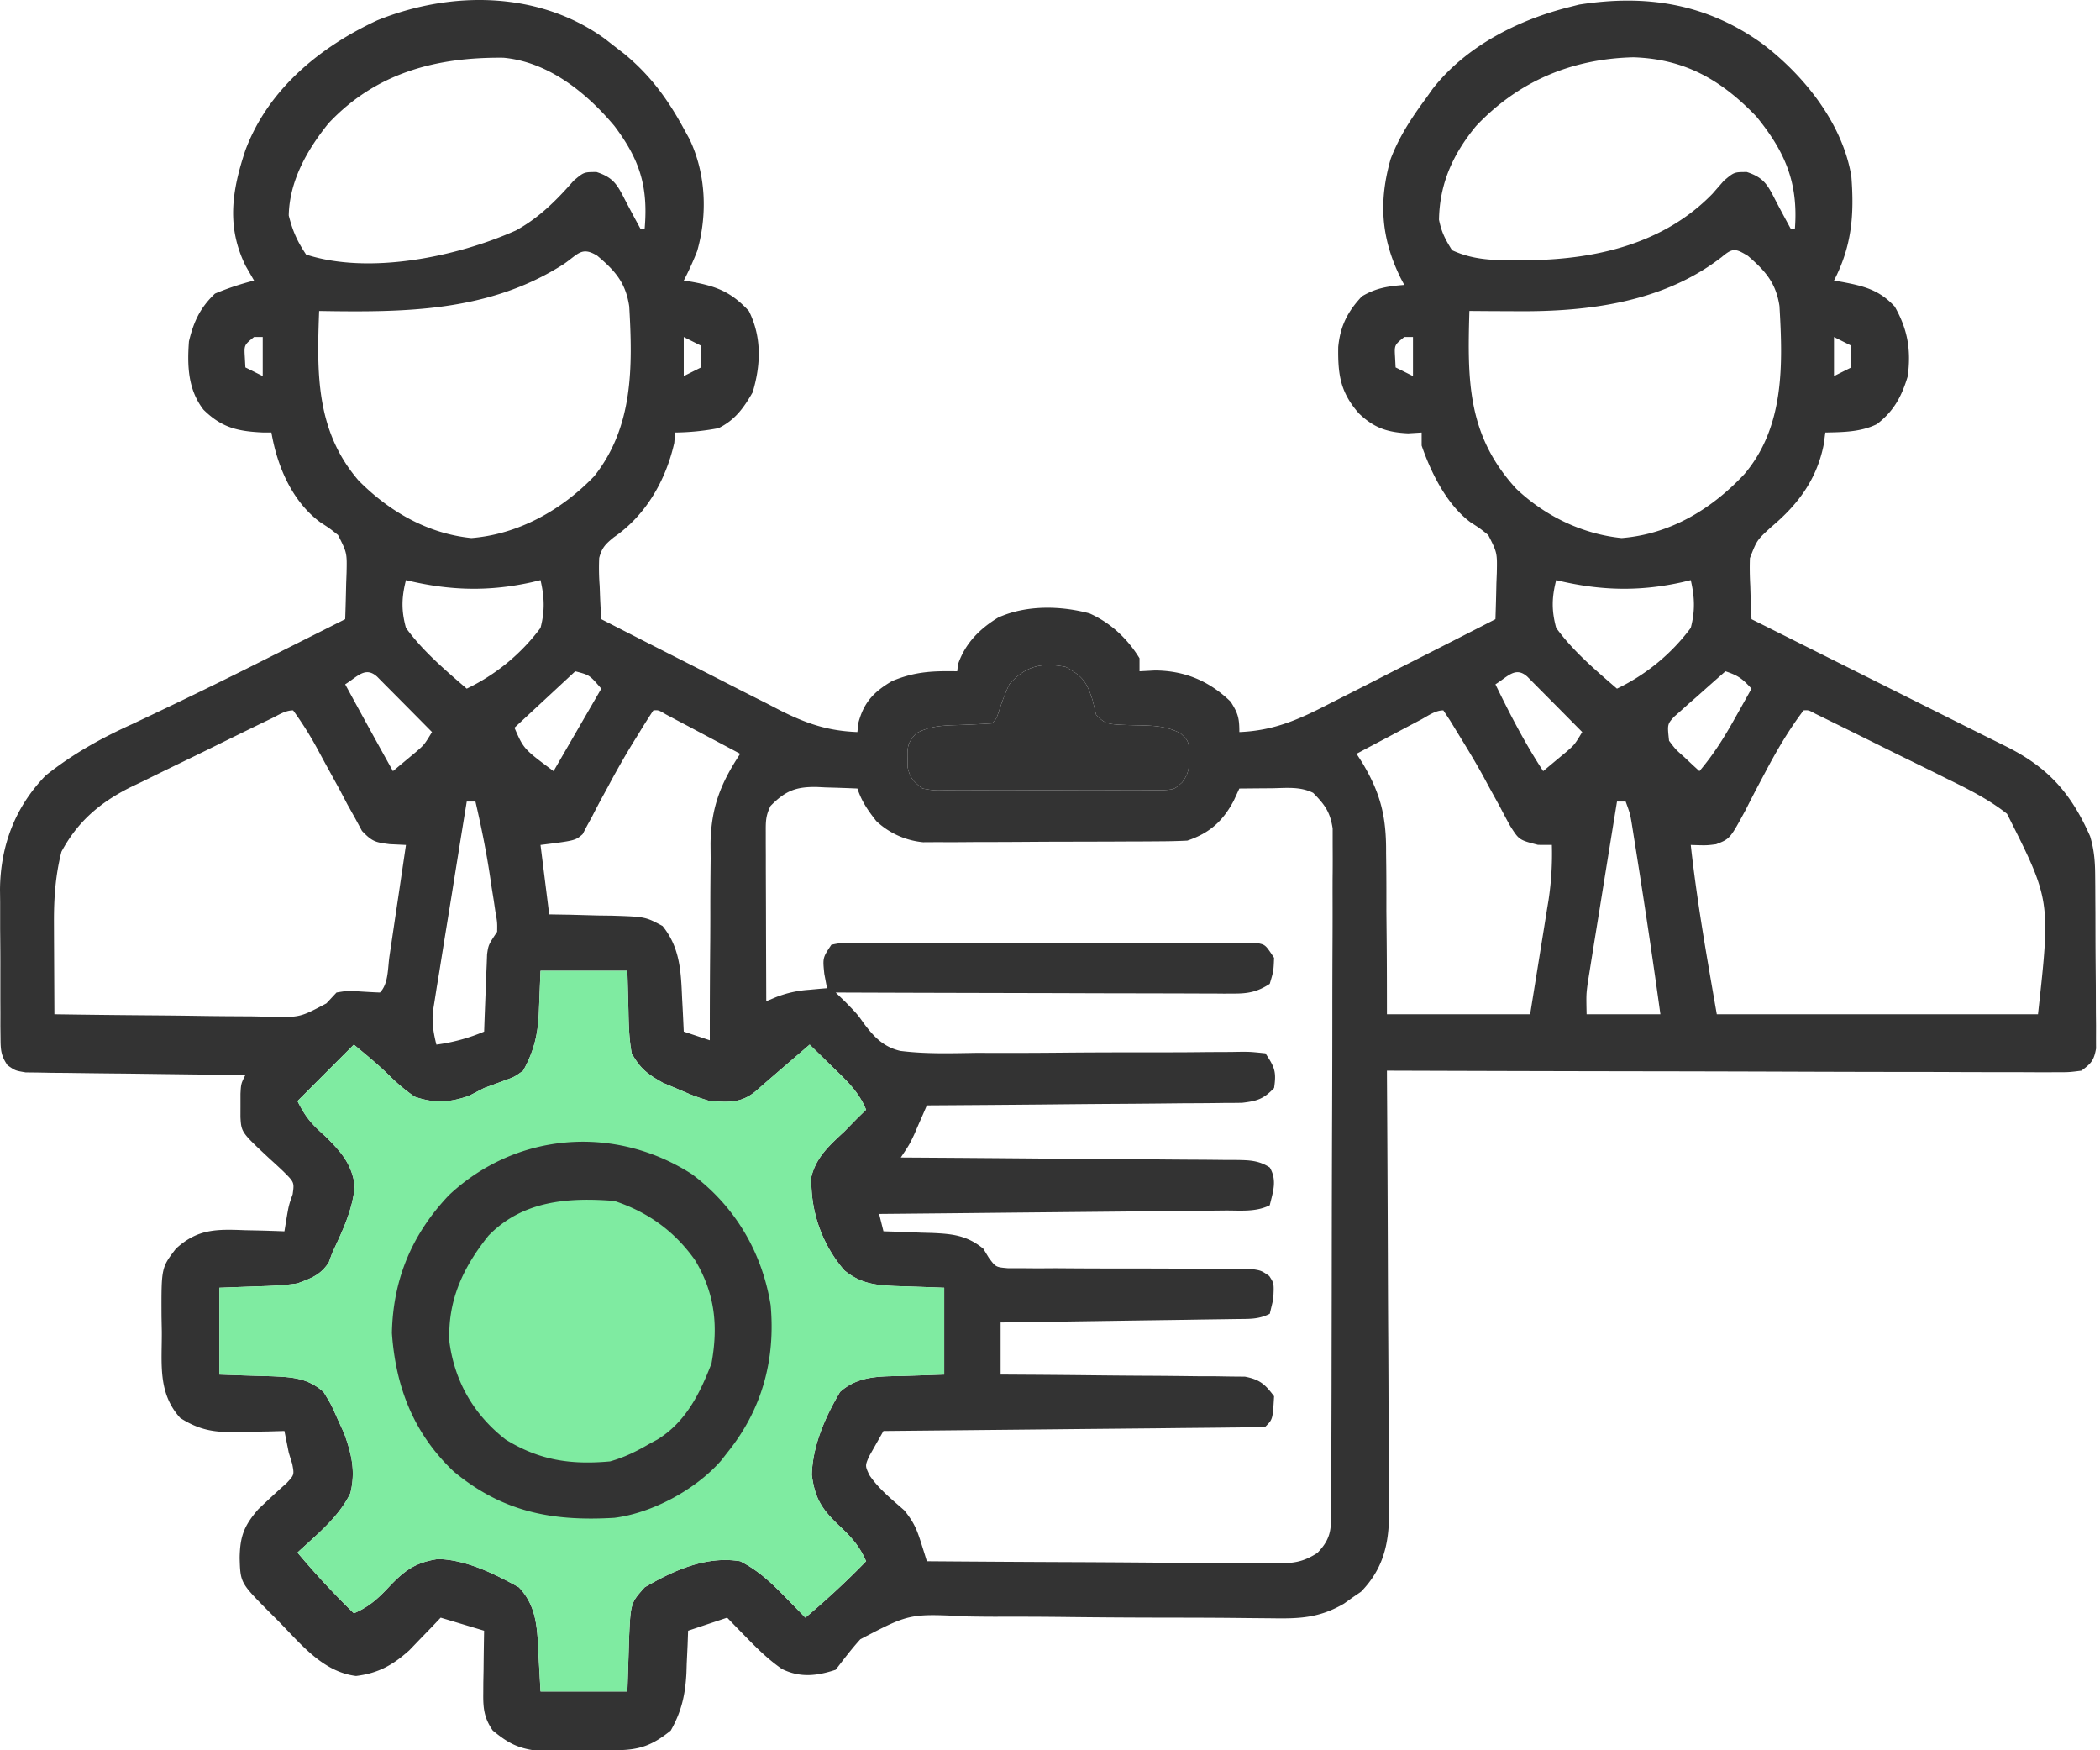 <svg width="72" height="60" fill="none" xmlns="http://www.w3.org/2000/svg"><path d="M20.742 1.332l.32.25.344.265c.89.734 1.488 1.552 2.037 2.563l.197.357c.565 1.19.623 2.574.264 3.837a10.52 10.52 0 01-.46 1.014l.26.04c.868.155 1.366.353 1.971 1.002.448.896.412 1.851.13 2.79-.312.543-.607.95-1.171 1.228a8.33 8.33 0 01-1.488.149l-.028.354c-.29 1.289-.978 2.488-2.076 3.24-.28.23-.408.354-.498.707a7.79 7.79 0 00.016.954l.012.334c.01.27.027.54.044.81 1.033.53 2.069 1.057 3.105 1.582.352.178.704.358 1.055.538.507.26 1.014.516 1.522.772l.472.245c.899.449 1.62.692 2.626.732l.037-.325c.187-.701.533-1.061 1.153-1.423.784-.327 1.387-.35 2.233-.335l.028-.242c.244-.714.741-1.215 1.376-1.6.957-.432 2.128-.411 3.13-.143.724.322 1.302.863 1.716 1.538v.447l.52-.028c1.02.002 1.872.358 2.605 1.07.254.4.298.56.298 1.041 1.193-.048 2.045-.432 3.098-.977l.494-.25c.518-.261 1.035-.526 1.551-.79.352-.18.705-.358 1.057-.537.861-.436 1.721-.874 2.58-1.315.014-.41.025-.819.033-1.229l.014-.35c.015-.698.015-.698-.294-1.307-.285-.228-.285-.228-.61-.437-.807-.602-1.35-1.688-1.673-2.63v-.446l-.465.028c-.708-.034-1.168-.184-1.685-.682-.643-.728-.723-1.338-.71-2.276.067-.717.324-1.222.814-1.74.488-.287.89-.346 1.45-.39l-.124-.235c-.673-1.367-.76-2.617-.343-4.083.295-.771.723-1.42 1.212-2.08l.226-.32c1.139-1.46 2.921-2.364 4.685-2.806l.338-.086c2.307-.36 4.358-.038 6.271 1.333 1.426 1.075 2.764 2.733 3.064 4.557.102 1.32.016 2.387-.595 3.571l.267.045c.746.14 1.284.27 1.816.848.45.793.56 1.49.447 2.381-.208.693-.475 1.198-1.058 1.647-.553.273-1.162.275-1.77.288l-.052.398c-.234 1.196-.871 2.057-1.79 2.83-.502.458-.502.458-.743 1.077-.012.32-.005.633.012.953l.01.333c.008.27.02.539.033.808l.309.154 7.596 3.799.802.398c1.453.72 2.242 1.601 2.901 3.09.133.44.169.838.173 1.298l.004.42.002.45.003.464.002.972c.002.496.007.993.011 1.49l.003.943.005.451-.001.418c0 .122 0 .243.002.368-.072.41-.167.515-.502.762-.426.055-.426.055-.957.054l-.296.001c-.328 0-.655-.002-.983-.004h-.704c-.638 0-1.275-.002-1.913-.006a1540.632 1540.632 0 01-5.784-.013 2210.61 2210.61 0 00-4.309-.01c-2.955-.004-5.91-.012-8.864-.022l.001.252c.013 2.03.023 4.06.03 6.09.003.981.007 1.963.014 2.944.006.948.01 1.895.011 2.843.001.361.003.722.007 1.084.004.506.004 1.013.004 1.52l.007.45c-.007 1.062-.207 1.9-.962 2.679l-.294.2c-.096.07-.193.138-.292.209-.839.49-1.516.518-2.467.502l-.878-.008-.468-.005c-.822-.008-1.644-.008-2.466-.01a302.995 302.995 0 01-3.133-.02c-.845-.011-1.69-.014-2.535-.011-.322 0-.642-.004-.963-.01-1.985-.1-1.985-.1-3.67.782-.303.332-.571.69-.846 1.046-.643.214-1.225.28-1.845-.029-.444-.308-.8-.653-1.178-1.04l-.398-.407-.3-.31-1.339.447-.017.484-.03.641-.01.318c-.037.74-.165 1.323-.538 1.98-.64.515-1.075.67-1.893.674l-.57.002a3722.7 3722.7 0 01-.588-.007l-.589.007-.569-.002-.517-.002c-.593-.095-.913-.294-1.376-.673-.295-.425-.333-.76-.326-1.272l.002-.38.008-.394.004-.4c.004-.326.009-.651.015-.976l-1.489-.447-.294.31-.394.406-.387.403c-.572.512-1.064.785-1.827.88-1.139-.142-1.881-1.086-2.65-1.869l-.328-.328c-.987-.995-.987-.995-1.012-1.848.012-.739.147-1.105.642-1.674.319-.301.636-.6.966-.89.266-.287.266-.287.194-.663-.04-.126-.078-.252-.118-.382l-.149-.744-.555.016-.729.012-.364.011c-.757.01-1.266-.066-1.924-.486-.775-.855-.627-1.858-.632-2.948l-.01-.53c-.007-1.672-.007-1.672.494-2.325.747-.686 1.403-.67 2.362-.633l.397.008c.32.007.64.018.961.03l.065-.4c.084-.494.084-.494.217-.869.058-.41.058-.41-.323-.789a20.76 20.76 0 00-.461-.426c-.976-.91-.976-.91-1.006-1.432l.001-.4v-.4c.019-.344.019-.344.168-.642l-.297-.003c-1.016-.01-2.032-.022-3.049-.036-.38-.005-.759-.01-1.138-.013-.545-.005-1.09-.012-1.635-.02l-.516-.004-.478-.009-.422-.005c-.353-.059-.353-.059-.62-.244-.227-.332-.237-.53-.24-.93l-.005-.41.001-.443-.002-.457v-.962c.002-.486-.002-.972-.007-1.458v-.936L0 30.486c.015-1.49.518-2.825 1.567-3.902.917-.733 1.893-1.276 2.958-1.758a185.18 185.18 0 004.846-2.363l.733-.367 1.731-.87c.015-.41.025-.819.034-1.229l.013-.35c.016-.697.016-.697-.293-1.307-.286-.227-.286-.227-.611-.438-.964-.715-1.477-1.922-1.672-3.075l-.29-.001c-.865-.039-1.415-.165-2.04-.782-.533-.69-.559-1.503-.498-2.342.163-.678.385-1.155.893-1.637a9.28 9.28 0 011.34-.447l-.289-.502c-.662-1.347-.472-2.573-.01-3.962.775-2.085 2.557-3.547 4.53-4.46 2.535-1.02 5.538-1.002 7.8.638zm-9.483 2.901C10.527 5.141 9.924 6.2 9.9 7.386c.134.536.288.879.595 1.34 2.18.707 5.189.069 7.194-.826.794-.434 1.386-1.029 1.977-1.704.353-.298.353-.298.786-.299.625.203.73.478 1.028 1.052.156.296.313.59.474.884h.149c.124-1.447-.17-2.363-1.04-3.518-.968-1.149-2.258-2.19-3.801-2.336-2.303-.023-4.373.514-6.004 2.254zm39.353.084c-.792.956-1.255 1.97-1.275 3.218.09.433.205.651.447 1.042.754.35 1.491.35 2.306.344l.4-.002c2.296-.041 4.582-.586 6.223-2.277l.39-.446c.354-.298.354-.298.787-.299.624.203.73.478 1.027 1.052.156.296.314.59.475.884h.148c.118-1.567-.335-2.63-1.322-3.839-1.219-1.27-2.465-1.971-4.212-2.03-2.108.05-3.938.813-5.394 2.353zm8.398 4.51c-1.987 1.533-4.549 1.862-6.985 1.842l-.48-.002c-.389-.001-.777-.004-1.166-.007-.067 2.369-.08 4.256 1.605 6.093.984.934 2.258 1.554 3.613 1.692 1.669-.132 3.089-.99 4.213-2.195 1.37-1.62 1.32-3.732 1.2-5.761-.12-.79-.48-1.197-1.082-1.718-.438-.265-.522-.277-.917.057zm-39.678.224c-2.57 1.646-5.44 1.658-8.39 1.61-.08 2.125-.115 4.108 1.353 5.813 1.054 1.063 2.36 1.817 3.865 1.971 1.62-.128 3.104-.964 4.217-2.125 1.34-1.696 1.315-3.747 1.197-5.815-.12-.808-.475-1.215-1.097-1.739-.53-.326-.652-.056-1.145.285zM8.71 11.553c-.34.274-.34.274-.316.688l.019.354.595.297v-1.339H8.71zm14.733 0v1.34l.595-.298v-.744l-.595-.298zm24.704 0c-.34.274-.34.274-.316.688l.018.354.596.297v-1.339h-.298zm14.733 0v1.34l.595-.298v-.744l-.595-.298zm-48.961 8.334c-.152.59-.163 1.046 0 1.637.576.794 1.344 1.444 2.083 2.083a6.837 6.837 0 002.53-2.083c.153-.584.135-1.052 0-1.637l-.268.065c-1.504.337-2.85.298-4.345-.065zm39.436 0c-.152.59-.162 1.046 0 1.637.577.794 1.344 1.444 2.084 2.083a6.837 6.837 0 002.53-2.083c.153-.584.135-1.052 0-1.637l-.268.065c-1.504.337-2.85.298-4.346-.065zm-18.75 3.571a7.873 7.873 0 00-.36.937c-.087.254-.087.254-.236.403-.465.03-.928.051-1.394.064-.455.021-.797.063-1.203.276-.277.306-.307.442-.295.85v.307c.085.381.202.497.511.735.39.068.39.068.836.058l.52.004.56-.003.576.002c.401 0 .803 0 1.205-.003.515-.002 1.03 0 1.545.002.452.002.904 0 1.357 0h.117l.56.002.52-.004.457-.001c.384-.027.384-.027.65-.266.217-.295.24-.469.24-.833l.009-.307c-.055-.307-.055-.307-.305-.543-.485-.255-.944-.264-1.479-.275h-.02c-1.06-.027-1.06-.027-1.395-.363l-.121-.502c-.206-.629-.343-.82-.92-1.135-.813-.16-1.376-.044-1.935.595zm-14.882-.446l-2.084 1.935c.316.727.316.727 1.34 1.488l1.637-2.828c-.402-.468-.402-.468-.893-.595zm39.436 0c-.324.283-.646.569-.967.856l-.28.243-.264.238-.246.217c-.238.262-.238.262-.177.827.224.297.224.297.52.558l.294.277.227.207c.49-.577.863-1.175 1.228-1.833l.164-.29.394-.705c-.305-.334-.447-.447-.893-.595zm-47.324.446a318.32 318.32 0 001.637 2.977l.503-.419.282-.235c.29-.251.29-.251.555-.686a506.998 506.998 0 00-1.613-1.627l-.262-.265c-.41-.377-.682-.003-1.102.255zm39.437 0c.498 1.028 1.012 2.02 1.637 2.977l.502-.419.283-.235c.29-.251.29-.251.554-.686a506.998 506.998 0 00-1.33-1.342l-.283-.285-.262-.265c-.41-.377-.681-.003-1.101.255zm-28.87.893c-.177.266-.346.537-.512.81l-.159.255a28.76 28.76 0 00-.888 1.556l-.19.348c-.122.225-.241.452-.357.681l-.173.315-.147.281c-.253.219-.253.219-1.444.368l.298 2.38c.238.005.477.008.722.012l.943.026.476.006c1.154.037 1.154.037 1.745.354.604.746.631 1.566.671 2.486l.018.332c.014.267.026.535.038.803l.893.297v-.3c0-1.035.005-2.07.015-3.107.002-.385.004-.771.003-1.157 0-.557.005-1.113.011-1.67l-.004-.517c.022-1.226.343-2.05 1.017-3.07l-1.405-.745-.404-.215-.386-.203-.356-.19c-.248-.147-.248-.147-.426-.136zm39.436 0c-.512.674-.936 1.401-1.329 2.149l-.219.412c-.148.28-.293.562-.435.845-.54.998-.54.998-1.018 1.184-.33.042-.33.042-.868.024.215 1.954.555 3.86.893 5.804h11.012c.432-3.913.432-3.913-1.062-6.872-.628-.495-1.322-.842-2.039-1.191l-.414-.207c-.434-.215-.868-.428-1.303-.64l-.885-.44a436.764 436.764 0 00-1.936-.955c-.225-.123-.225-.123-.397-.113zm-52.539.282l-.387.187c-.588.287-1.176.575-1.763.865-.309.152-.618.302-.928.452a154.9 154.9 0 00-1.34.656l-.416.198c-1.038.521-1.803 1.172-2.358 2.206-.206.802-.26 1.593-.257 2.418l.002.56.003.575a312272.8 312272.8 0 01.01 2.019c1.13.017 2.258.03 3.388.038.524.004 1.049.01 1.573.018.604.01 1.207.013 1.811.016l.568.012c1.073.028 1.073.028 1.986-.457l.347-.372c.407-.067.407-.067.79-.037.233.015.465.029.698.037.295-.294.267-.833.326-1.237a6748.747 6748.747 0 01.204-1.376l.106-.708.257-1.738-.56-.027c-.488-.062-.594-.084-.948-.453l-.234-.434-.265-.474-.263-.5-.532-.97-.247-.457a11.78 11.78 0 00-.82-1.299c-.272 0-.51.166-.75.282zm39.405.044l-.385.203-.405.215-.406.216c-.333.175-.666.352-.998.529l.191.296c.638 1.062.832 1.867.822 3.096l.006.483c.005.503.005 1.006.004 1.51l.01 1.031c.008.838.008 1.675.009 2.513h4.91l.373-2.316.117-.725.092-.578.049-.296a10.57 10.57 0 00.114-1.89l-.475-.002c-.648-.167-.648-.167-.953-.646-.12-.216-.236-.434-.349-.653l-.38-.69-.188-.35c-.273-.497-.566-.98-.864-1.463-.096-.156-.19-.313-.29-.474l-.222-.335c-.283 0-.538.197-.782.326zM26.42 27.625c-.171.344-.166.537-.165.92v.387l.002.42v.429l.005 1.36.002.92.008 2.261.349-.145a3.78 3.78 0 011.111-.246l.356-.033.267-.022-.093-.493c-.056-.55-.056-.55.242-.996.268-.056.268-.056.599-.056l.38-.004.416.003.439-.003c.48-.002.96 0 1.44.001l.998-.001c.697 0 1.395 0 2.092.002.896.003 1.792.001 2.688-.001.687-.002 1.373-.002 2.06 0l.991-.001c.461-.002.922 0 1.383.003l.418-.003.379.004h.33c.269.056.269.056.566.503-.018.456-.018.456-.149.893-.407.265-.728.335-1.209.333l-.366.002-.399-.004h-.422a1020.38 1020.38 0 00-2.34-.006c-.841 0-1.682-.004-2.522-.007l-2.574-.006a2741.48 2741.48 0 01-5.05-.015l.344.333c.4.412.4.412.632.74.342.456.669.794 1.24.928.872.11 1.749.081 2.625.067a196.45 196.45 0 003.092-.008c1.197-.01 2.394-.01 3.591-.01.419 0 .837-.004 1.255-.009l.765-.003.354-.006c.322 0 .322 0 .836.052.32.48.38.634.297 1.19-.358.375-.576.445-1.096.506-.201.004-.403.006-.605.005l-.334.005c-.364.004-.728.006-1.092.007l-.758.008a414 414 0 01-1.994.015c-.678.005-1.356.012-2.035.019-1.33.012-2.66.022-3.991.03l-.12.278-.16.364-.156.361c-.16.337-.16.337-.457.783l.466.003c1.447.009 2.895.02 4.342.033.745.006 1.489.012 2.233.016.718.004 1.436.01 2.154.017l.822.006c.384.001.767.005 1.15.01h.346c.44.007.762.014 1.138.258.255.438.112.823-.002 1.294-.48.24-1.005.176-1.533.18l-.387.004-1.27.012-.88.01-2.318.023-2.364.023c-1.547.017-3.094.032-4.641.046l.149.595.56.017.733.03.368.01c.701.031 1.197.08 1.762.539l.188.309c.24.324.24.324.653.36h.482l.546.005.59-.004.606.004c.531.004 1.063.005 1.594.005.85 0 1.7.002 2.55.008.298.002.595 0 .892-.001l.546.003h.482c.395.055.395.055.675.248.166.253.166.253.138.793l-.12.502c-.397.198-.707.173-1.152.18l-.541.008-.587.008-.6.01-1.578.022-1.61.024c-1.053.016-2.106.03-3.16.045v1.786l.797.005c.87.005 1.738.013 2.607.023.527.006 1.054.01 1.58.013.607.002 1.212.01 1.818.017l.573.001.533.009.468.004c.51.097.692.261 1 .672-.046.791-.046.791-.297 1.042-.408.019-.812.028-1.22.03l-.386.005-1.274.012-.88.01-2.321.022-2.367.024-4.648.046a891.712 891.712 0 00-.494.872c-.137.32-.137.32.01.637.322.48.77.832 1.2 1.213.315.39.422.63.57 1.098l.116.366.086.279c1.675.013 3.35.024 5.026.03.778.003 1.555.008 2.333.014.751.007 1.502.01 2.252.012.287.001.573.003.86.006.4.005.802.005 1.203.005l.359.006c.56-.004.88-.052 1.356-.357.507-.524.47-.861.473-1.578 0-.1 0-.201.002-.305l.002-1.016.003-.727.006-1.977.002-1.236c.003-1.287.005-2.574.006-3.862.002-1.487.006-2.974.012-4.462.004-1.148.007-2.297.007-3.446 0-.687.002-1.373.005-2.06.004-.645.005-1.291.003-1.937 0-.237 0-.474.003-.71.003-.325.002-.648 0-.972V28.4c-.087-.569-.269-.814-.668-1.22-.456-.228-.933-.164-1.433-.158l-.318.002-.78.007-.194.42c-.371.698-.827 1.111-1.591 1.366a20.34 20.34 0 01-.91.024l-.57.004-.616.002-.632.003-1.326.003c-.565 0-1.13.004-1.695.008-.435.003-.87.004-1.306.004-.208 0-.417.002-.625.004-.292.002-.584.002-.876 0l-.502.003a2.717 2.717 0 01-1.604-.725c-.29-.371-.498-.666-.648-1.116a56.126 56.126 0 00-1.07-.037l-.303-.015c-.733-.015-1.091.126-1.604.647zm-10.417-.148a852.99 852.99 0 00-.516 3.201l-.177 1.09c-.085.521-.168 1.043-.251 1.565l-.082.492-.072.46-.065.404c-.03.403.024.73.122 1.121a6.293 6.293 0 001.637-.446l.009-.266c.014-.398.03-.797.046-1.194l.014-.42.018-.402.014-.37c.047-.325.047-.325.345-.771.005-.326.005-.326-.058-.68l-.06-.405-.068-.422-.061-.411c-.13-.859-.3-1.701-.497-2.546h-.298zm39.437 0a1597.167 1597.167 0 00-.597 3.694 772.047 772.047 0 00-.286 1.77l-.063.398-.056.347c-.054.405-.054.405-.04 1.083h2.53a263.21 263.21 0 00-.763-5.153l-.077-.49-.073-.456c-.02-.133-.042-.267-.064-.405-.06-.364-.06-.364-.214-.788h-.297zM18.532 33.28l-.058 1.474c-.038.742-.175 1.296-.537 1.95-.3.215-.3.215-.633.334l-.36.134-.346.126-.521.27c-.675.23-1.182.26-1.86.028a6.328 6.328 0 01-.89-.746c-.377-.37-.789-.702-1.194-1.04L10.2 37.745c.288.577.498.8.967 1.218.53.527.888.929.996 1.679-.063.823-.428 1.57-.773 2.311l-.119.328c-.28.419-.579.53-1.04.702l-.032.012c-.465.07-.925.09-1.395.102l-1.283.047v2.976c.897.032.897.032 1.794.058.697.03 1.233.056 1.777.538.263.43.263.43.484.93l.226.495c.256.712.393 1.303.211 2.044-.393.82-1.158 1.426-1.814 2.037a27.813 27.813 0 001.935 2.083c.505-.216.816-.494 1.19-.893.538-.57.91-.851 1.693-.967.966.022 1.941.507 2.772.967.657.691.63 1.508.68 2.419l.064 1.153h2.977c.03-.897.03-.897.057-1.794.054-1.238.054-1.238.538-1.778.995-.582 2.11-1.083 3.274-.892.616.313 1.054.725 1.535 1.218l.398.406.3.31a27.673 27.673 0 002.082-1.934c-.216-.506-.494-.816-.892-1.191-.605-.57-.86-.935-.968-1.767.022-1.002.463-1.995.968-2.846.64-.572 1.387-.528 2.204-.55.451-.014.902-.03 1.367-.046v-2.976c-.848-.031-.848-.031-1.696-.058-.688-.032-1.173-.088-1.727-.537a4.647 4.647 0 01-1.129-3.217c.166-.673.635-1.085 1.13-1.545l.437-.447.306-.298c-.24-.606-.675-1.006-1.134-1.45l-.233-.229c-.188-.185-.378-.369-.567-.553l-.191.164-.55.472-.591.51-.277.24-.254.222c-.504.408-.925.365-1.56.327-.537-.17-.537-.17-1.07-.4l-.536-.225c-.531-.298-.776-.48-1.073-1.012-.088-.487-.103-.966-.111-1.46l-.037-1.368h-2.977z" fill="#333"/><path d="M18.532 33.28l-.058 1.474c-.038.742-.175 1.296-.537 1.95-.3.215-.3.215-.633.334l-.36.134-.346.126-.521.27c-.675.23-1.182.26-1.86.028a6.328 6.328 0 01-.89-.746c-.377-.37-.789-.702-1.194-1.04L10.2 37.745c.288.577.498.8.967 1.218.53.527.888.929.996 1.679-.063.823-.428 1.57-.773 2.311l-.119.328c-.28.419-.579.53-1.04.702l-.032.012c-.465.07-.925.09-1.395.102l-1.283.047v2.976c.897.032.897.032 1.794.058.697.03 1.233.056 1.777.538.263.43.263.43.484.93l.226.495c.256.712.393 1.303.211 2.044-.393.82-1.158 1.426-1.814 2.037a27.813 27.813 0 001.935 2.083c.505-.216.816-.494 1.19-.893.538-.57.91-.851 1.693-.967.966.022 1.941.507 2.772.967.657.691.63 1.508.68 2.419l.064 1.153h2.977c.03-.897.03-.897.057-1.794.054-1.238.054-1.238.538-1.778.995-.582 2.11-1.083 3.274-.892.616.313 1.054.725 1.535 1.218l.398.406.3.31a27.673 27.673 0 002.082-1.934c-.216-.506-.494-.816-.892-1.191-.605-.57-.86-.935-.968-1.767.022-1.002.463-1.995.968-2.846.64-.572 1.387-.528 2.204-.55l1.367-.046v-2.976c-.848-.031-.848-.031-1.696-.058-.688-.032-1.173-.088-1.727-.537a4.647 4.647 0 01-1.129-3.217c.166-.673.635-1.085 1.13-1.545l.437-.447.306-.298c-.24-.606-.675-1.006-1.134-1.45l-.233-.229c-.188-.185-.378-.369-.567-.553l-.191.164-.55.472-.591.51-.277.24-.254.222c-.504.408-.925.365-1.56.327-.537-.17-.537-.17-1.07-.4l-.536-.225c-.531-.298-.776-.48-1.073-1.012-.088-.487-.103-.966-.111-1.46l-.037-1.368h-2.977z" fill="#7FEBA1"/><path d="M34.605 23.458a7.873 7.873 0 00-.36.937c-.087.254-.087.254-.236.403-.465.03-.928.051-1.394.064-.455.021-.797.063-1.203.276-.277.306-.307.442-.295.85v.307c.085.381.202.497.511.735.39.068.39.068.836.058l.52.004.56-.003.576.002c.401 0 .803 0 1.205-.003.515-.002 1.03 0 1.545.002.452.002.904 0 1.357 0h.117l.56.002.52-.004.457-.001c.384-.027.384-.027.65-.266.217-.295.24-.469.24-.833l.009-.307c-.055-.307-.055-.307-.305-.543-.485-.255-.944-.264-1.479-.275h-.02c-1.06-.027-1.06-.027-1.395-.363l-.121-.502c-.206-.629-.343-.82-.92-1.135-.813-.16-1.376-.044-1.935.595zm-10.89 16.787c1.48 1.099 2.41 2.67 2.707 4.494.169 1.882-.297 3.587-1.488 5.06l-.216.277c-.867.987-2.349 1.79-3.654 1.955-2.127.127-3.829-.196-5.507-1.587-1.369-1.297-1.989-2.884-2.12-4.747.036-1.845.693-3.397 1.954-4.725 2.295-2.156 5.667-2.427 8.324-.727zm-6.966 2.113c-.876 1.094-1.406 2.226-1.34 3.646.182 1.366.846 2.506 1.935 3.349 1.152.707 2.226.866 3.572.744.488-.139.902-.34 1.339-.596l.282-.152c.97-.595 1.458-1.575 1.857-2.61.235-1.293.119-2.4-.563-3.54-.704-.993-1.61-1.646-2.767-2.031-1.59-.127-3.146-.011-4.315 1.19z" fill="#333"/></svg>